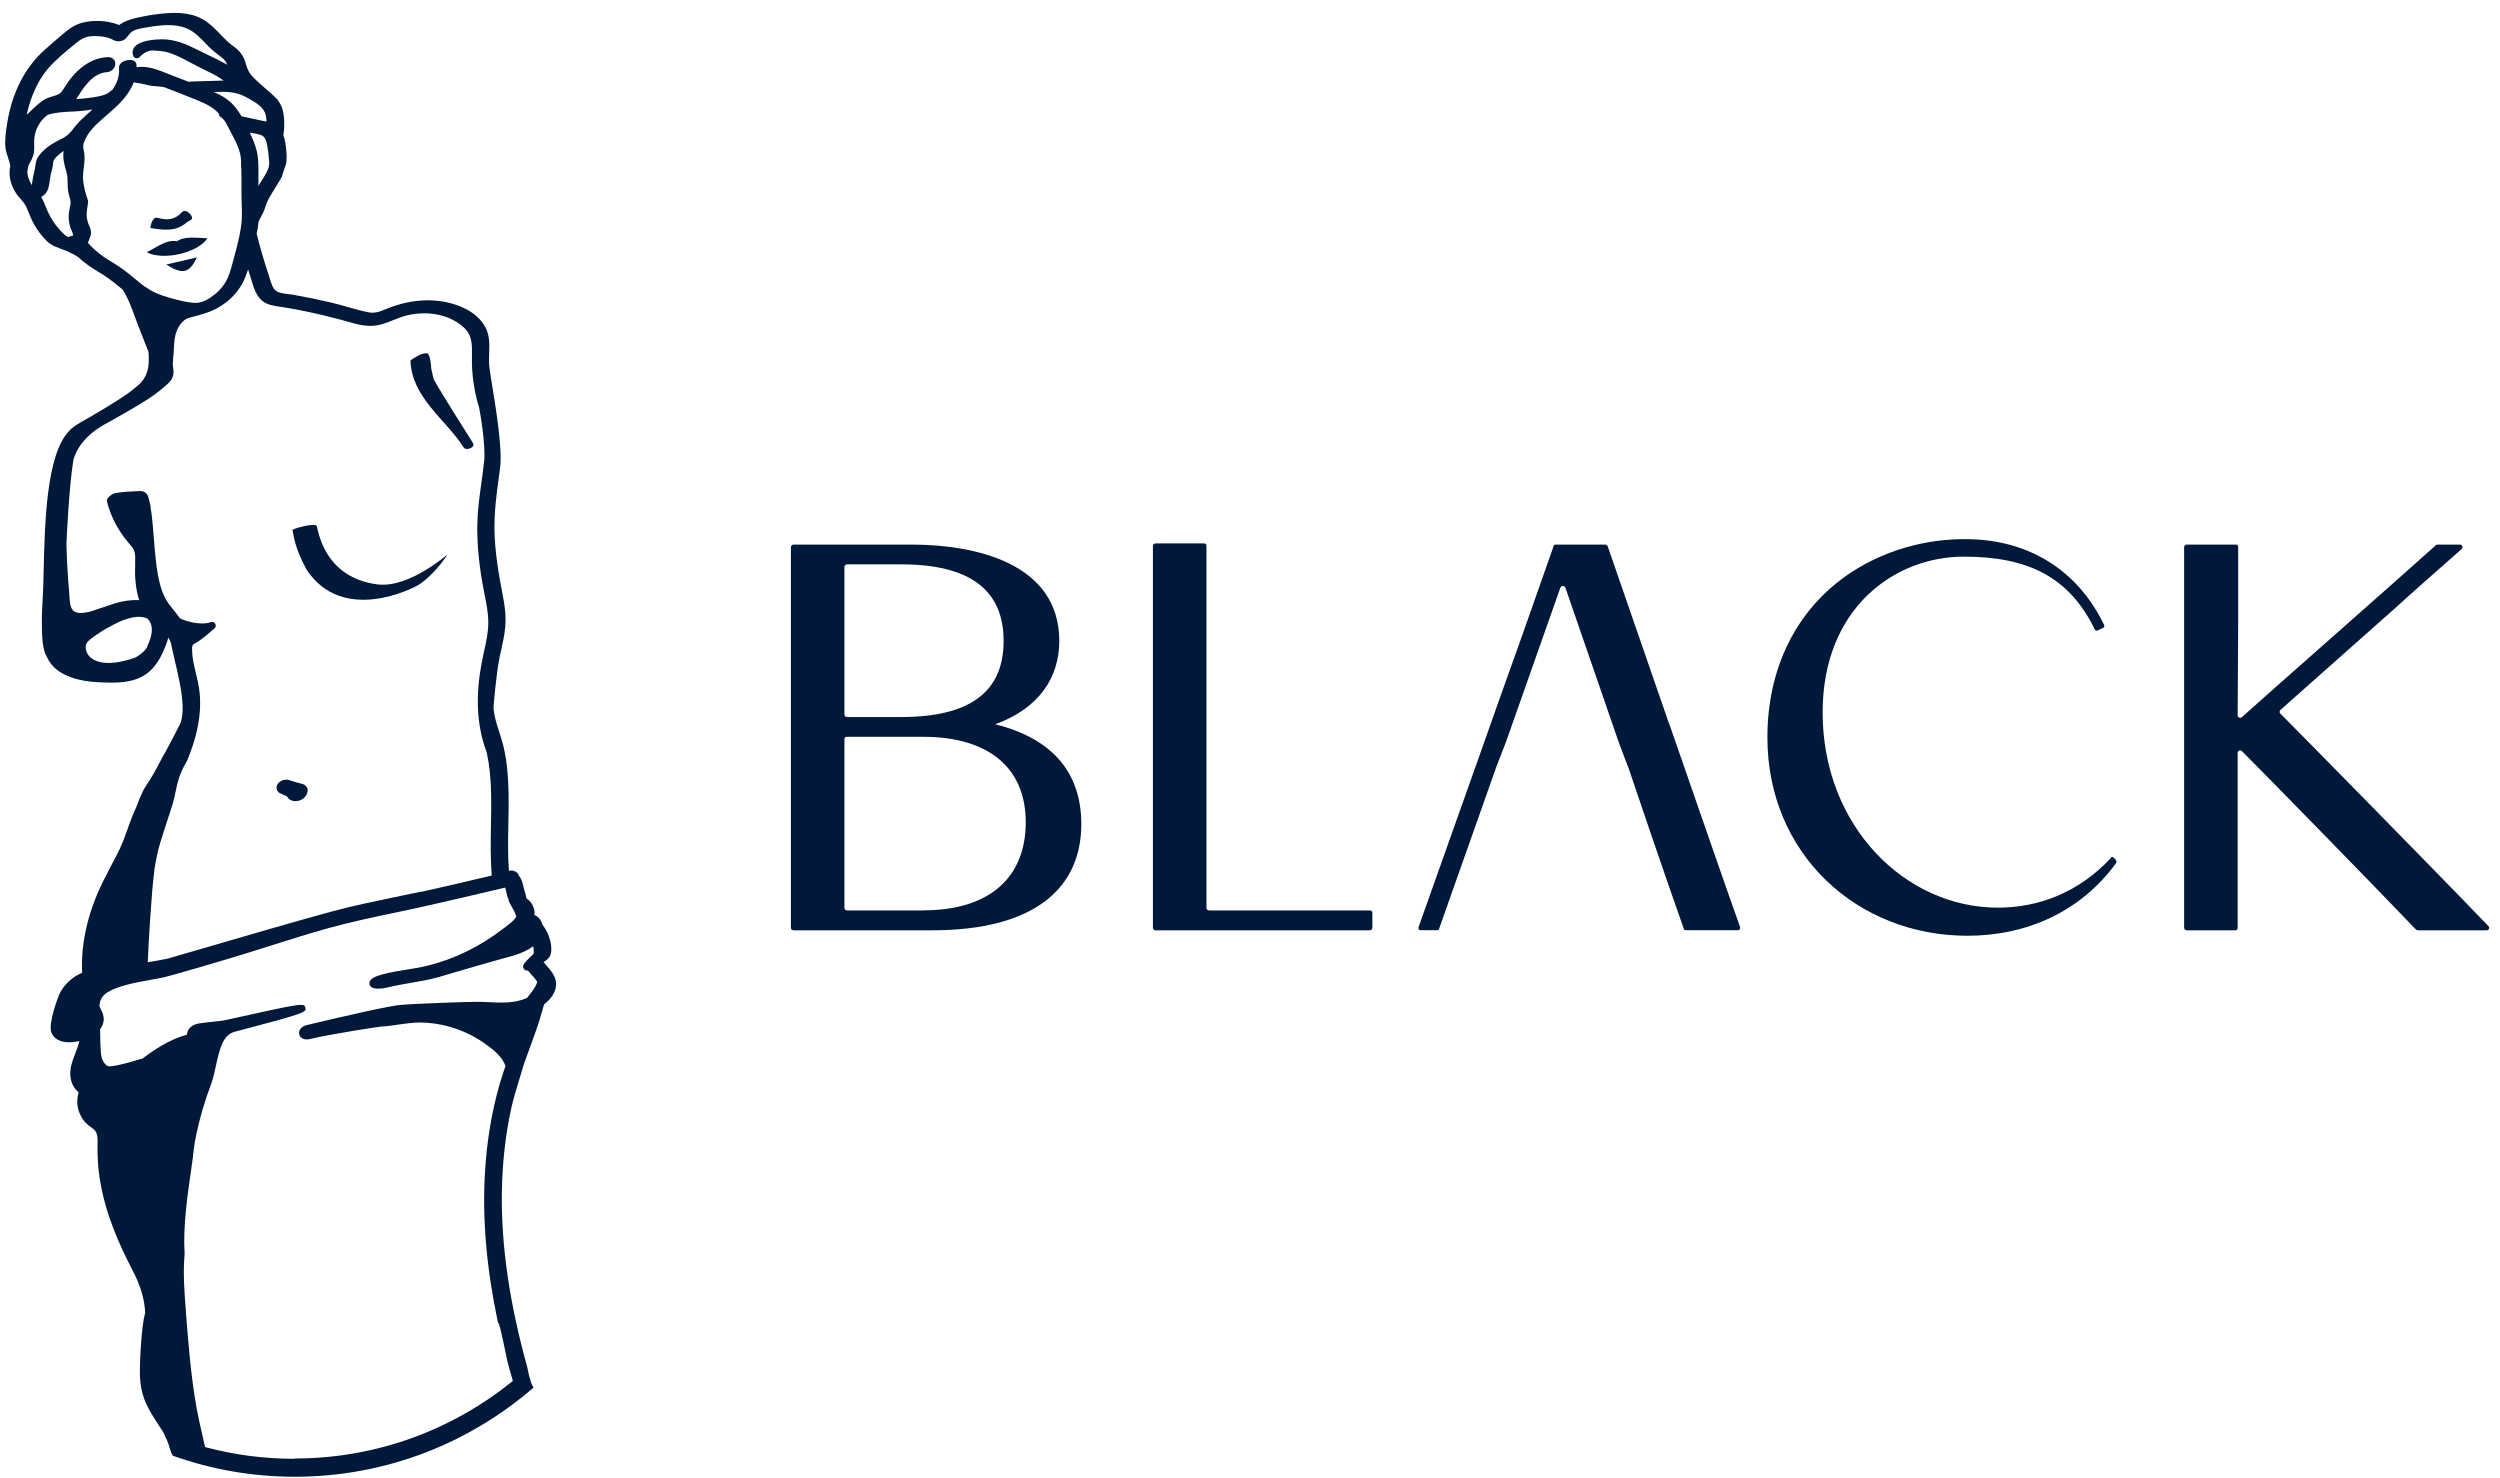 <svg width="181" height="107" viewBox="0 0 181 107" fill="none" xmlns="http://www.w3.org/2000/svg">
<g clip-path="url(#clip0_609_33131)">
<g clip-path="url(#clip1_609_33131)">
<g clip-path="url(#clip2_609_33131)">
<path d="M38.345 99.776C38.291 99.513 38.222 99.25 38.175 98.987C36.891 94.361 36.288 90.238 36.334 86.393C36.365 84.204 36.597 82.1 37.038 80.135C37.177 79.508 37.549 78.294 37.75 77.644C37.835 77.373 37.873 77.234 37.897 77.149C37.897 77.149 37.897 77.126 37.912 77.095C37.951 76.994 38.051 76.716 38.175 76.368C38.477 75.54 38.887 74.403 38.98 74.117C39.073 73.815 39.312 73.002 39.359 72.832C39.374 72.794 39.382 72.755 39.39 72.716C39.444 72.678 39.498 72.631 39.544 72.593C40.187 72.035 40.411 71.362 40.163 70.759C40.024 70.419 39.792 70.163 39.568 69.908C39.49 69.823 39.421 69.738 39.351 69.66C39.606 69.506 39.877 69.289 39.908 68.887C39.939 68.57 39.885 68.214 39.753 67.827C39.645 67.51 39.483 67.216 39.274 66.953C39.212 66.682 39.057 66.458 38.817 66.303C38.779 66.28 38.732 66.257 38.686 66.249C38.717 66.071 38.701 65.901 38.639 65.723C38.547 65.444 38.361 65.205 38.113 65.034C38.098 64.895 38.044 64.725 37.974 64.493C37.935 64.369 37.904 64.245 37.889 64.16C37.835 63.913 37.758 63.626 37.564 63.387C37.525 63.278 37.456 63.185 37.355 63.124C37.216 63.031 37.038 63 36.845 63.046C36.76 61.909 36.783 60.756 36.806 59.635C36.821 58.907 36.837 58.157 36.821 57.414C36.798 56.169 36.698 55.163 36.504 54.266C36.419 53.848 36.28 53.43 36.156 53.036C35.955 52.409 35.762 51.814 35.731 51.218C35.731 51.102 35.932 48.742 36.164 47.613C36.203 47.419 36.241 47.234 36.288 47.041C36.404 46.522 36.52 45.988 36.574 45.447C36.659 44.611 36.535 43.776 36.396 43.08C36.11 41.594 35.831 40.001 35.8 38.399C35.777 37.061 35.947 35.785 36.133 34.431L36.21 33.835C36.38 32.528 35.924 29.681 35.615 27.793C35.506 27.12 35.421 26.594 35.413 26.416C35.398 26.184 35.413 25.929 35.413 25.666C35.437 25.024 35.468 24.358 35.181 23.771C34.508 22.378 32.675 21.813 31.313 21.752C30.54 21.713 29.743 21.806 28.946 22.03C28.606 22.123 28.258 22.247 27.894 22.394C27.438 22.587 27.105 22.703 26.633 22.602C26.13 22.502 25.62 22.355 25.132 22.216C24.753 22.107 24.366 21.999 23.98 21.906C23.09 21.697 22.162 21.504 21.233 21.341C21.125 21.326 21.001 21.311 20.885 21.295C20.56 21.256 20.22 21.218 19.996 21.063C19.756 20.908 19.64 20.521 19.539 20.189C19.516 20.104 19.485 20.019 19.462 19.941C19.137 18.974 18.843 17.961 18.58 16.924C18.642 16.646 18.696 16.36 18.711 16.066C18.735 16.019 18.773 15.95 18.812 15.864C18.951 15.601 19.145 15.238 19.206 14.998C19.307 14.642 19.47 14.348 19.694 13.977L19.849 13.729C20.034 13.428 20.22 13.126 20.398 12.824C20.452 12.631 20.506 12.445 20.576 12.259C20.622 12.136 20.669 12.012 20.7 11.888C20.715 11.842 20.723 11.787 20.738 11.741C20.738 11.726 20.738 11.695 20.738 11.633C20.738 11.563 20.738 11.486 20.754 11.416V11.308C20.723 10.844 20.7 10.279 20.514 9.792C20.514 9.792 20.514 9.792 20.514 9.784C20.584 9.49 20.707 8.082 20.22 7.409C20.197 7.378 20.174 7.347 20.15 7.316C20.135 7.277 20.119 7.239 20.088 7.2C20.088 7.192 20.073 7.185 20.065 7.177C19.787 6.898 19.493 6.643 19.206 6.396C18.913 6.14 18.603 5.877 18.332 5.591C18.062 5.32 17.922 5.065 17.806 4.639C17.628 3.982 17.311 3.642 16.855 3.317C16.53 3.085 16.251 2.791 15.95 2.481C15.578 2.094 15.192 1.692 14.697 1.406C13.737 0.849 12.554 0.895 11.625 0.996C11.084 1.05 10.511 1.151 9.869 1.298C9.49 1.383 9.018 1.522 8.631 1.808C7.78 1.475 6.752 1.421 5.893 1.661C5.336 1.824 4.91 2.156 4.5 2.512C4.083 2.868 3.649 3.232 3.232 3.611C1.801 4.895 0.888 6.674 0.524 8.894C0.424 9.521 0.338 10.086 0.393 10.666C0.416 10.929 0.501 11.169 0.578 11.401C0.656 11.633 0.725 11.842 0.741 12.05C0.609 12.646 0.741 13.312 1.12 13.923C1.244 14.124 1.383 14.286 1.53 14.449C1.592 14.518 1.654 14.588 1.708 14.665C1.878 14.882 1.978 15.137 2.079 15.4C2.11 15.47 2.133 15.54 2.164 15.609C2.45 16.313 2.868 16.94 3.41 17.474C3.533 17.597 3.719 17.713 3.92 17.829C3.943 17.829 3.974 17.845 3.998 17.852C4.013 17.852 4.029 17.86 4.044 17.868C4.145 17.907 4.253 17.945 4.361 18C4.616 18.085 4.879 18.177 5.104 18.309C5.142 18.324 5.181 18.348 5.22 18.363C5.243 18.371 5.259 18.386 5.282 18.394C5.39 18.441 5.498 18.502 5.583 18.572C5.599 18.572 5.607 18.572 5.622 18.58C5.854 18.796 6.102 19.005 6.365 19.191C6.612 19.369 6.875 19.531 7.131 19.686C7.386 19.841 7.626 19.988 7.858 20.158C8.175 20.39 8.492 20.645 8.794 20.893L8.864 20.947C9.25 21.519 9.506 22.223 9.753 22.896C9.831 23.113 9.916 23.33 9.993 23.546L10.751 25.473C10.774 25.674 10.774 26.068 10.767 26.145C10.767 26.161 10.767 26.169 10.767 26.184C10.751 27.345 10.063 27.855 9.807 28.056C9.761 28.087 9.73 28.118 9.707 28.134C9.08 28.729 6.187 30.385 6.164 30.393C5.939 30.516 5.197 30.919 4.972 31.244C3.355 32.938 3.239 37.943 3.162 41.262C3.147 41.842 3.139 42.36 3.116 42.786C3.108 43.002 3.092 43.219 3.085 43.443C3.054 43.985 3.023 44.55 3.031 45.106V45.168C3.031 46.135 3.085 47.095 3.402 47.574C4.036 49.029 5.978 49.338 7.084 49.392C8.384 49.454 10.001 49.539 11.03 48.41C11.424 47.984 11.741 47.427 12.027 46.661C12.097 46.483 12.144 46.313 12.182 46.151C12.275 46.313 12.352 46.468 12.368 46.522C12.422 46.808 12.492 47.095 12.554 47.373L12.577 47.474C12.616 47.644 12.654 47.814 12.693 47.984C12.801 48.433 12.909 48.897 12.995 49.353C13.265 50.676 13.296 51.728 13.08 52.309C13.08 52.332 13.064 52.347 13.056 52.371C12.971 52.564 12.337 53.779 11.981 54.436C11.826 54.691 11.695 54.931 11.587 55.156C11.517 55.279 11.447 55.411 11.378 55.542C11.308 55.674 11.239 55.798 11.169 55.929C11.053 56.146 10.79 56.556 10.62 56.819C10.449 57.082 10.418 57.128 10.403 57.159C10.202 57.569 10.016 58.01 9.861 58.443C9.66 58.884 9.49 59.294 9.351 59.697L9.312 59.813C9.088 60.439 8.887 61.035 8.6 61.607C8.469 61.886 8.322 62.157 8.175 62.427C8.02 62.729 7.85 63.038 7.711 63.34C6.45 65.661 5.831 68.175 5.947 70.426C5.282 70.713 4.748 71.184 4.384 71.803C4.206 72.105 3.472 74.132 3.719 74.751C3.967 75.354 4.655 75.586 5.614 75.401C5.661 75.393 5.707 75.377 5.754 75.37C5.715 75.509 5.676 75.648 5.63 75.78C5.576 75.942 5.514 76.097 5.452 76.259C5.328 76.584 5.197 76.925 5.127 77.281C4.988 78.023 5.204 78.696 5.692 79.083V79.098C5.537 79.624 5.568 80.173 5.785 80.653C5.901 80.908 6.04 81.125 6.21 81.295C6.326 81.411 6.442 81.504 6.566 81.589C6.651 81.651 6.736 81.713 6.806 81.775C7.084 82.03 7.076 82.448 7.061 82.881C7.061 82.958 7.061 83.036 7.061 83.113C7.061 83.748 7.092 84.374 7.169 84.962L7.185 85.055C7.185 85.163 7.208 85.272 7.231 85.372C7.626 87.933 8.693 90.23 9.583 91.94C10.179 93.085 10.473 94.075 10.511 95.073C10.217 95.97 10.101 99.018 10.132 99.614C10.163 100.364 10.31 101.022 10.573 101.602C10.821 102.151 11.153 102.662 11.478 103.165L11.509 103.211C11.587 103.335 11.672 103.459 11.749 103.583C11.842 103.706 11.912 103.846 11.958 104C12.151 104.356 12.26 104.735 12.376 105.122C12.422 105.207 12.469 105.3 12.507 105.393C15.269 106.375 18.239 106.917 21.342 106.917C27.948 106.917 33.99 104.48 38.632 100.457C38.485 100.241 38.392 99.985 38.361 99.73L38.345 99.776ZM19.493 11.71C19.493 11.71 19.493 11.733 19.493 11.749C19.5 12.097 19.392 12.337 19.168 12.716L18.711 13.459C18.711 13.304 18.711 13.157 18.711 13.002C18.711 12.878 18.711 12.762 18.711 12.639C18.711 12.058 18.727 11.455 18.572 10.875C18.464 10.434 18.278 10.016 18.085 9.606C18.147 9.614 18.209 9.629 18.27 9.637C18.549 9.683 18.866 9.73 19.036 9.854C19.23 9.993 19.299 10.294 19.354 10.573C19.415 10.913 19.462 11.3 19.485 11.718L19.493 11.71ZM17.729 6.983C17.729 6.983 17.752 6.999 17.76 7.007L17.791 7.022C18.255 7.27 18.835 7.571 19.106 8.005C19.253 8.237 19.284 8.507 19.292 8.801C19.199 8.778 19.114 8.763 19.021 8.747C18.928 8.732 18.843 8.716 18.758 8.693C18.332 8.6 17.907 8.507 17.481 8.415C17.319 8.136 17.087 7.78 16.77 7.471C16.391 7.107 15.942 6.86 15.478 6.659H15.671C16.398 6.628 17.064 6.643 17.721 6.983H17.729ZM1.94 8.275C2.025 7.896 2.125 7.54 2.241 7.2C2.551 6.334 2.953 5.591 3.448 5.003C3.967 4.384 4.624 3.843 5.259 3.324L5.56 3.077C5.955 2.752 6.295 2.62 6.775 2.613C6.806 2.613 6.837 2.613 6.868 2.613C7.432 2.613 7.873 2.705 8.229 2.907C8.477 3.038 8.802 3.015 9.049 2.837C9.111 2.783 9.204 2.69 9.374 2.466L9.397 2.442C9.614 2.172 9.947 2.11 10.326 2.032L10.411 2.017C10.906 1.924 11.347 1.862 11.78 1.831C12.84 1.762 13.582 1.963 14.186 2.466C14.418 2.659 14.642 2.891 14.859 3.115C14.928 3.185 14.998 3.262 15.068 3.332C15.354 3.626 15.656 3.858 15.973 4.098L16.104 4.206C16.282 4.346 16.375 4.5 16.453 4.686C15.988 4.423 15.509 4.191 15.037 3.966C14.774 3.843 14.518 3.719 14.263 3.587C13.536 3.224 12.677 2.829 11.672 2.845C11.192 2.852 10.055 2.93 9.707 3.448C9.622 3.572 9.544 3.781 9.653 4.052C9.684 4.137 9.761 4.199 9.854 4.214C9.947 4.229 10.039 4.206 10.101 4.137C10.62 3.603 10.999 3.642 11.246 3.665C11.293 3.665 11.331 3.665 11.362 3.672C11.718 3.688 12.066 3.75 12.399 3.874C12.909 4.059 13.405 4.322 13.892 4.585C14.062 4.678 14.24 4.771 14.41 4.856C14.55 4.926 14.689 4.995 14.828 5.065C15.215 5.251 15.625 5.444 15.973 5.684L16.035 5.73C16.081 5.761 16.135 5.8 16.182 5.831L15.192 5.862C14.766 5.877 14.341 5.885 13.923 5.9C13.838 5.9 13.745 5.908 13.66 5.924C13.25 5.769 12.848 5.606 12.438 5.452C12.306 5.405 12.175 5.351 12.043 5.297C11.463 5.065 10.867 4.825 10.21 4.841C10.117 4.841 10.001 4.848 9.885 4.864C9.885 4.802 9.885 4.748 9.885 4.694C9.877 4.562 9.8 4.454 9.676 4.392C9.451 4.276 9.065 4.361 8.848 4.5C8.631 4.647 8.608 4.825 8.616 4.918C8.655 5.483 8.5 5.986 8.136 6.504C8.082 6.535 8.036 6.573 7.989 6.612C7.695 6.898 7.138 6.983 6.697 7.053L6.581 7.069C6.226 7.123 5.877 7.154 5.514 7.177C5.599 7.061 5.676 6.937 5.754 6.813C5.792 6.744 5.839 6.674 5.885 6.604C6.048 6.365 6.218 6.148 6.396 5.955C6.813 5.506 7.262 5.258 7.719 5.227C7.966 5.212 8.183 5.073 8.291 4.856C8.376 4.686 8.368 4.492 8.276 4.353C8.214 4.26 8.067 4.113 7.75 4.137C6.28 4.237 5.282 5.351 4.702 6.272L4.647 6.365C4.516 6.581 4.408 6.751 4.214 6.836C4.09 6.891 3.951 6.929 3.812 6.976C3.642 7.03 3.472 7.076 3.301 7.161C2.976 7.316 2.528 7.742 2.125 8.128C2.056 8.19 2.009 8.244 1.994 8.26L1.94 8.275ZM5.282 17.071C5.173 17.071 5.065 17.102 4.972 17.164L4.949 17.133C4.949 17.133 4.934 17.149 4.918 17.156C4.825 17.125 4.578 16.978 4.052 16.313C3.75 15.926 3.518 15.501 3.27 14.866C3.201 14.681 3.108 14.464 2.984 14.263C3.085 14.201 3.185 14.132 3.278 14.031C3.502 13.783 3.541 13.474 3.58 13.226C3.618 12.948 3.657 12.669 3.735 12.391L3.75 12.329C3.781 12.213 3.812 12.097 3.827 11.973C3.827 11.934 3.835 11.888 3.843 11.849C3.851 11.757 3.858 11.671 3.889 11.61C3.967 11.447 4.168 11.277 4.322 11.138C4.415 11.06 4.508 10.991 4.601 10.929C4.601 10.937 4.601 10.944 4.601 10.952C4.531 11.493 4.671 11.973 4.81 12.445V12.468C4.887 12.716 4.895 12.971 4.895 13.242C4.895 13.513 4.91 13.783 4.98 14.07C4.995 14.139 5.019 14.201 5.034 14.263C5.081 14.425 5.119 14.565 5.112 14.704C5.104 14.82 5.081 14.936 5.05 15.068C5.019 15.23 4.98 15.4 4.972 15.578C4.965 15.872 4.995 16.151 5.081 16.421C5.104 16.506 5.142 16.599 5.181 16.684C5.243 16.824 5.297 16.947 5.282 17.056C5.282 17.056 5.282 17.056 5.282 17.064V17.071ZM5.204 9.474C5.158 9.505 5.119 9.536 5.081 9.583C4.872 9.846 4.57 10.001 4.245 10.163C4.16 10.209 4.075 10.248 3.99 10.294C3.464 10.588 3.038 10.952 2.768 11.347C2.621 11.555 2.59 11.78 2.566 11.973C2.559 12.043 2.551 12.112 2.535 12.182L2.497 12.36C2.443 12.584 2.388 12.824 2.35 13.072C2.35 13.126 2.334 13.18 2.327 13.234C2.327 13.288 2.311 13.342 2.303 13.404C2.095 13.087 1.978 12.724 1.978 12.406C1.994 12.375 2.002 12.352 2.002 12.329C2.017 12.244 2.025 12.159 2.033 12.082C2.033 12.066 2.033 12.058 2.04 12.05C2.079 11.95 2.133 11.842 2.195 11.733C2.272 11.594 2.35 11.439 2.404 11.269C2.489 10.991 2.481 10.728 2.474 10.472C2.474 10.403 2.474 10.333 2.474 10.264C2.474 9.799 2.605 9.343 2.853 8.956C3.007 8.709 3.216 8.492 3.456 8.314C3.967 8.144 4.555 8.113 5.119 8.082C5.382 8.067 5.653 8.059 5.908 8.028C6.164 8.005 6.427 7.974 6.697 7.927C6.148 8.407 5.583 8.902 5.197 9.474H5.204ZM10.527 20.792C10.527 20.792 10.519 20.785 10.511 20.777C10.364 20.668 10.225 20.552 10.086 20.444L9.939 20.328C9.939 20.328 9.916 20.305 9.908 20.297L9.73 20.15C9.467 19.941 9.196 19.717 8.918 19.508C8.67 19.322 8.407 19.168 8.152 19.005C7.92 18.858 7.695 18.727 7.479 18.572C7.046 18.262 6.674 17.938 6.365 17.582C6.388 17.512 6.419 17.435 6.45 17.357C6.519 17.195 6.589 17.025 6.589 16.847C6.589 16.638 6.512 16.468 6.45 16.313C6.434 16.274 6.419 16.243 6.403 16.212C6.318 15.988 6.272 15.756 6.272 15.524C6.272 15.346 6.303 15.184 6.326 14.998C6.349 14.874 6.365 14.743 6.38 14.619C6.38 14.58 6.38 14.541 6.365 14.503C6.218 14.093 6.024 13.466 6.009 12.847C6.009 12.623 6.032 12.399 6.063 12.151C6.117 11.741 6.171 11.323 6.063 10.898C5.993 10.627 6.017 10.38 6.14 10.178C6.156 10.155 6.171 10.109 6.171 10.078C6.233 9.962 6.295 9.846 6.365 9.737C6.728 9.196 7.223 8.77 7.742 8.322C8.005 8.09 8.283 7.858 8.539 7.602C9.08 7.069 9.467 6.519 9.684 5.962C10.078 6.016 10.465 6.094 10.852 6.194C10.929 6.21 11.053 6.225 11.277 6.241C11.463 6.256 11.811 6.287 11.896 6.318C12.515 6.55 13.126 6.782 13.714 7.03L13.969 7.13C14.464 7.324 14.975 7.533 15.4 7.827C15.555 7.935 15.702 8.067 15.841 8.221C15.841 8.314 15.888 8.407 15.965 8.461C16.174 8.593 16.344 8.817 16.445 9.072C16.445 9.072 16.483 9.142 16.507 9.165C16.522 9.204 16.545 9.242 16.561 9.281L16.677 9.505C16.747 9.645 16.824 9.776 16.893 9.915C17.095 10.31 17.265 10.674 17.365 11.045C17.435 11.316 17.466 11.61 17.451 11.873C17.451 11.888 17.451 11.896 17.451 11.911C17.489 12.375 17.481 12.87 17.481 13.342C17.481 13.551 17.481 13.768 17.481 13.977C17.481 14.217 17.489 14.456 17.497 14.704C17.52 15.3 17.536 15.918 17.443 16.483C17.412 16.661 17.381 16.839 17.342 17.017C17.342 17.017 17.342 17.032 17.342 17.04C17.234 17.566 17.095 18.1 16.955 18.611L16.909 18.781C16.793 19.222 16.677 19.671 16.499 20.088C16.29 20.568 15.988 20.962 15.532 21.326C15.107 21.659 14.635 21.968 14.047 21.929C13.497 21.891 12.933 21.736 12.383 21.589L12.275 21.558C11.517 21.349 10.983 21.109 10.55 20.777L10.527 20.792ZM10.658 46.832C10.658 46.832 10.65 46.847 10.643 46.855C10.527 47.118 10.001 47.536 9.722 47.636C7.533 48.379 6.705 47.791 6.45 47.497C6.187 47.195 6.156 46.816 6.256 46.607C6.365 46.383 6.636 46.197 6.875 46.035L6.976 45.965C7.239 45.779 7.595 45.547 7.989 45.354C8.871 44.843 9.567 44.658 10.063 44.658C10.326 44.658 10.527 44.712 10.674 44.789C10.821 44.921 10.914 45.091 10.96 45.3C11.076 45.803 10.867 46.344 10.65 46.824L10.658 46.832ZM11.161 63.046C11.254 62.474 11.347 62.002 11.447 61.569C11.563 61.081 12.012 59.704 12.283 58.892C12.391 58.552 12.476 58.296 12.499 58.211C12.585 57.91 12.654 57.6 12.716 57.306C12.77 57.051 12.824 56.796 12.894 56.548C13.025 56.061 13.242 55.589 13.544 55.086C13.544 55.07 13.559 55.063 13.559 55.047C14.913 51.775 14.457 49.88 14.232 48.959C14.209 48.874 14.194 48.804 14.178 48.735C14.147 48.595 14.124 48.472 14.093 48.356C13.985 47.876 13.907 47.528 13.907 46.932C13.907 46.783 13.951 46.679 14.039 46.623C14.542 46.398 15.571 45.455 15.578 45.447C15.64 45.346 15.633 45.215 15.563 45.13C15.493 45.037 15.362 45.006 15.254 45.045C14.503 45.323 13.25 44.913 13.025 44.758C12.824 44.48 12.592 44.186 12.414 43.969C12.322 43.853 12.244 43.76 12.206 43.706C11.432 42.623 11.293 40.89 11.146 39.049C11.084 38.268 11.022 37.463 10.898 36.682V36.636C10.844 36.427 10.805 36.21 10.743 36.001C10.658 35.715 10.457 35.56 10.155 35.553C10.155 35.553 8.392 35.599 8.144 35.777C7.912 35.924 7.688 36.086 7.75 36.326C7.943 37.077 8.245 37.773 8.647 38.407C8.817 38.678 9.011 38.941 9.219 39.196C9.258 39.25 9.304 39.297 9.343 39.343C9.537 39.56 9.699 39.753 9.753 40.008C9.8 40.248 9.792 40.496 9.784 40.767C9.784 40.836 9.784 40.913 9.784 40.983C9.769 41.447 9.784 41.85 9.823 42.213C9.869 42.67 9.954 43.08 10.078 43.451C9.513 43.42 8.879 43.505 8.299 43.691C8.036 43.776 7.595 43.923 7.208 44.054C6.891 44.163 6.535 44.286 6.489 44.294C5.978 44.395 5.537 44.457 5.282 44.186C5.073 43.969 5.05 43.544 5.026 43.172C5.026 43.087 5.019 43.002 5.011 42.917C4.903 41.757 4.841 40.573 4.81 39.413C4.81 39.219 4.995 35.243 5.305 33.363C5.313 33.294 5.599 31.731 7.773 30.617C7.788 30.617 7.835 30.578 7.912 30.54C9.614 29.588 10.72 28.923 11.215 28.551C11.44 28.389 11.656 28.211 11.865 28.033L11.912 27.994C12.051 27.871 12.213 27.739 12.337 27.577C12.36 27.553 12.376 27.523 12.399 27.492C12.422 27.461 12.445 27.43 12.461 27.383C12.608 27.082 12.561 26.78 12.523 26.517L12.507 26.385C12.507 26.385 12.507 26.37 12.507 26.354C12.523 26.246 12.53 26.138 12.523 26.029C12.538 25.913 12.554 25.805 12.561 25.697C12.569 25.558 12.577 25.418 12.585 25.279C12.608 24.815 12.631 24.382 12.793 23.964C12.948 23.569 13.289 23.082 13.737 22.997C13.876 22.974 14.843 22.703 15.184 22.564C16.398 22.076 17.342 21.156 17.775 20.026C17.837 19.864 17.899 19.686 17.961 19.508C18.015 19.671 18.062 19.841 18.123 20.011C18.154 20.111 18.185 20.22 18.216 20.32C18.41 20.97 18.65 21.775 19.462 22.038C19.74 22.131 20.034 22.169 20.313 22.216C20.406 22.231 20.498 22.239 20.584 22.254C21.102 22.339 21.566 22.424 22.007 22.517C22.928 22.703 23.848 22.927 24.753 23.167C24.877 23.198 25.001 23.237 25.132 23.276C25.89 23.492 26.68 23.724 27.523 23.508C27.871 23.415 28.203 23.291 28.521 23.159C28.931 22.997 29.317 22.85 29.743 22.773C31.275 22.502 32.737 22.873 33.65 23.778C34.191 24.312 34.183 24.985 34.168 25.767C34.168 25.952 34.168 26.13 34.168 26.316C34.191 27.391 34.369 28.466 34.686 29.503C34.733 29.696 35.181 32.187 35.05 33.402C34.996 33.936 34.918 34.469 34.849 34.988C34.709 35.978 34.57 36.991 34.555 38.028C34.539 39.498 34.694 41.068 35.042 42.824L35.065 42.948C35.205 43.644 35.352 44.364 35.352 45.068C35.352 45.748 35.212 46.414 35.058 47.11L35.011 47.319C34.617 49.114 34.222 51.798 35.236 54.467C35.437 55.38 35.545 56.386 35.56 57.639C35.568 58.335 35.56 59.047 35.545 59.735C35.522 60.934 35.506 62.164 35.599 63.387C33.727 63.835 32.079 64.222 30.563 64.555C30.54 64.555 30.509 64.555 30.486 64.555C29.836 64.694 29.178 64.833 28.528 64.965C27.09 65.266 25.604 65.568 24.165 65.955C22.046 66.52 17.605 67.812 14.665 68.67C13.343 69.057 12.206 69.39 12.105 69.413C11.641 69.506 11.161 69.591 10.697 69.668C10.743 68.516 10.968 64.477 11.177 63.046H11.161ZM21.326 105.617C19.083 105.617 16.909 105.323 14.843 104.766C14.774 104.441 14.704 104.116 14.627 103.799C14.488 103.188 14.348 102.561 14.232 101.935C13.807 99.56 13.629 97.131 13.459 94.996V94.926C13.35 93.564 13.242 92.156 13.366 90.795C13.366 90.779 13.366 90.764 13.366 90.756C13.242 88.814 13.575 86.532 13.815 84.869C13.923 84.142 14 83.57 14.031 83.191C14.085 82.811 14.139 82.471 14.209 82.154C14.457 80.963 14.812 79.74 15.269 78.526C15.424 78.116 15.532 77.629 15.633 77.157C15.888 76.012 16.12 74.929 16.979 74.704C22.2 73.335 22.185 73.281 22.108 72.956C22.023 72.616 22.015 72.585 16.437 73.83C16.104 73.908 15.764 73.939 15.4 73.977C15.215 73.993 15.037 74.016 14.859 74.039L14.727 74.055C14.341 74.093 13.768 74.163 13.582 74.697C13.559 74.766 13.544 74.836 13.528 74.913C12.236 75.269 11.146 76.012 10.31 76.646C10.279 76.646 10.248 76.654 10.217 76.662C10.179 76.669 10.101 76.692 10.008 76.724C8.26 77.257 7.866 77.219 7.78 77.18C7.486 76.979 7.332 76.654 7.301 76.159C7.27 75.764 7.262 75.354 7.254 74.96C7.254 74.82 7.254 74.674 7.247 74.534C7.278 74.488 7.301 74.441 7.332 74.387L7.37 74.318C7.664 73.791 7.432 73.32 7.285 73.033C7.254 72.964 7.208 72.871 7.2 72.848C7.223 72.391 7.401 72.082 7.773 71.85C8.167 71.602 8.639 71.455 9.003 71.347C9.629 71.169 10.287 71.045 10.921 70.937C11.207 70.883 11.502 70.829 11.788 70.775C12.352 70.659 16.499 69.436 17.791 69.034C18.418 68.841 19.036 68.647 19.663 68.446C21.017 68.02 22.409 67.572 23.794 67.193C25.388 66.752 27.035 66.404 28.629 66.071C29.062 65.978 29.503 65.885 29.936 65.793C31.631 65.429 35.568 64.501 36.574 64.261C36.597 64.346 36.62 64.431 36.644 64.524C36.682 64.725 36.729 64.918 36.814 65.104C36.814 65.228 36.891 65.367 37.03 65.607C37.131 65.785 37.402 66.257 37.371 66.38C37.332 66.419 37.309 66.458 37.286 66.504C37.115 66.729 36.829 66.937 36.582 67.123C36.512 67.177 36.435 67.231 36.373 67.278C35.56 67.904 34.702 68.438 33.812 68.871C32.884 69.328 31.924 69.676 30.95 69.916C30.455 70.04 29.936 70.125 29.433 70.202C28.861 70.295 28.273 70.388 27.701 70.542C27.244 70.666 26.656 70.867 26.757 71.27C26.865 71.687 27.592 71.61 28.18 71.463C28.691 71.339 29.225 71.254 29.735 71.161C30.424 71.045 31.136 70.921 31.832 70.72L32.273 70.589C33.379 70.264 35.669 69.591 36.404 69.397C37.139 69.204 37.966 68.987 38.601 68.508C38.624 68.616 38.639 68.717 38.639 68.825C38.639 68.895 38.655 69.018 38.639 69.042C38.624 69.057 38.593 69.088 38.547 69.135C37.966 69.699 37.75 69.916 37.935 70.156C38.013 70.264 38.121 70.279 38.214 70.264C38.307 70.38 38.4 70.481 38.492 70.581C38.639 70.736 38.771 70.891 38.879 71.053C38.895 71.084 38.926 71.301 38.237 72.151C38.214 72.183 38.191 72.206 38.167 72.237C37.324 72.654 36.303 72.6 35.305 72.554L34.949 72.538C34.036 72.5 29.418 72.701 29.093 72.747C28.412 72.77 24.954 73.559 22.169 74.225C22.03 74.256 21.829 74.364 21.721 74.534C21.651 74.642 21.636 74.766 21.667 74.898C21.752 75.215 22.115 75.308 22.417 75.23C24.096 74.836 27.391 74.341 27.585 74.325C28.018 74.302 28.451 74.24 28.869 74.178C29.41 74.101 29.913 74.024 30.431 74.031C31.267 74.039 32.102 74.178 32.915 74.449C33.704 74.712 34.447 75.084 35.127 75.571C35.762 76.019 36.373 76.522 36.597 77.18C36.466 77.567 36.295 78.054 36.156 78.557C35.591 80.537 35.243 82.657 35.112 84.869C34.911 88.25 35.22 91.793 36.04 95.7C36.048 95.746 36.071 95.792 36.11 95.823C36.203 95.924 36.729 98.546 36.736 98.562C36.852 98.995 36.976 99.459 37.131 99.978C32.814 103.482 27.322 105.594 21.342 105.594L21.326 105.617Z" fill="#00193A"/>
<path d="M37.417 66.436L37.595 66.544L37.479 66.49L37.417 66.436Z" fill="#00193A"/>
<path d="M14.263 18.635C13.536 18.805 12.825 18.967 12.035 19.153C13.242 19.904 13.699 19.78 14.263 18.635Z" fill="#00193A"/>
<path d="M13.513 16.103C13.691 15.949 14.086 15.925 13.823 15.569C13.676 15.368 13.374 15.136 13.165 15.368C12.647 15.933 12.105 15.964 11.409 15.771C11.107 15.686 10.945 16.08 10.883 16.506C11.858 16.668 12.747 16.776 13.521 16.103H13.513Z" fill="#00193A"/>
<path d="M22.069 56.827C22.007 56.789 21.922 56.766 21.574 56.673C21.404 56.626 21.117 56.549 21.055 56.518C20.963 56.479 20.839 56.433 20.676 56.448C20.522 56.456 20.367 56.518 20.259 56.603C20.112 56.711 20.034 56.843 20.019 56.99C20.011 57.175 20.104 57.346 20.259 57.423L20.614 57.586C20.676 57.617 20.73 57.64 20.785 57.663C20.831 57.756 20.893 57.833 20.978 57.887C21.11 57.972 21.249 58.003 21.38 58.003C21.481 58.003 21.566 57.988 21.628 57.972C21.852 57.918 22.046 57.779 22.162 57.593C22.231 57.485 22.255 57.361 22.27 57.292C22.301 57.145 22.247 56.998 22.131 56.889C22.115 56.866 22.092 56.851 22.069 56.835V56.827Z" fill="#00193A"/>
<path d="M15.014 17.25C14.263 17.227 13.358 17.079 12.817 17.466C12.043 17.319 11.362 17.907 10.62 18.263C11.834 18.898 14.341 18.294 15.014 17.258V17.25Z" fill="#00193A"/>
<path d="M31.391 27.429C31.375 27.39 31.275 26.887 31.221 26.678C31.213 26.439 31.143 25.572 30.888 25.572C30.772 25.572 30.633 25.603 30.509 25.65C30.408 25.65 29.72 26.052 29.72 26.114C29.805 28.783 32.249 30.338 33.572 32.395C33.75 32.666 34.446 32.395 34.245 32.078C34.052 31.784 31.569 27.847 31.383 27.421L31.391 27.429Z" fill="#00193A"/>
<path d="M27.399 42.322C26.896 42.229 23.717 42.02 22.935 38.075C22.742 37.835 21.164 38.291 21.179 38.369C21.288 38.91 21.334 39.63 22.193 41.239C24.831 45.238 29.944 42.554 30.238 42.384C30.904 41.997 31.809 41.069 32.381 40.171C32.458 40.055 29.704 42.569 27.384 42.314L27.399 42.322Z" fill="#00193A"/>
<path d="M72.067 52.432C75.262 51.272 76.693 49.005 76.693 46.406C76.693 40.782 70.628 39.428 66.002 39.428H57.461C57.345 39.428 57.26 39.505 57.26 39.629V67.154C57.26 67.27 57.337 67.355 57.461 67.355H67.472C74.929 67.355 78.287 64.284 78.287 59.657C78.287 56.106 76.368 53.515 72.059 52.44L72.067 52.432ZM61.136 41.06C61.136 40.944 61.213 40.859 61.337 40.859H65.244C70.187 40.859 72.662 42.692 72.662 46.406C72.662 50.119 70.187 51.914 65.244 51.914H61.337C61.221 51.914 61.136 51.836 61.136 51.712V41.06ZM66.845 65.916H61.337C61.221 65.916 61.136 65.838 61.136 65.715V53.507C61.136 53.391 61.213 53.345 61.337 53.345H66.845C71.51 53.345 74.264 55.542 74.264 59.526C74.264 63.51 71.672 65.908 66.845 65.908V65.916Z" fill="#00193A"/>
<path d="M99.158 67.356C99.274 67.356 99.359 67.278 99.359 67.155V66.079C99.359 65.963 99.282 65.917 99.158 65.917H87.547C87.431 65.917 87.346 65.84 87.346 65.716V39.545C87.346 39.429 87.307 39.344 87.183 39.344H83.671C83.555 39.344 83.47 39.421 83.47 39.545V67.155C83.47 67.271 83.547 67.356 83.671 67.356H99.151H99.158Z" fill="#00193A"/>
<path d="M120.866 52.471L116.394 39.544C116.356 39.466 116.278 39.428 116.193 39.428H112.642C112.526 39.428 112.48 39.466 112.48 39.544L111.204 43.172C109.966 46.723 108.767 49.995 107.653 53.182L102.709 67.107C102.671 67.27 102.709 67.347 102.872 67.347H104.032C104.148 67.347 104.195 67.308 104.195 67.231L108.341 55.503L109.022 53.747L112.975 42.538C113.091 42.375 113.215 42.375 113.331 42.538L117.199 53.747L117.833 55.426L117.872 55.503C118.189 56.462 120.626 63.641 121.902 67.231C121.902 67.308 121.941 67.347 122.065 67.347H125.817C125.933 67.347 126.018 67.27 125.979 67.107C125.02 64.43 122.908 58.327 120.874 52.463L120.866 52.471Z" fill="#00193A"/>
<path d="M153.063 62.125C152.947 62.009 152.862 62.009 152.823 62.125C150.433 64.677 147.516 65.714 144.646 65.714C137.9 65.714 131.959 59.773 131.959 51.588C131.959 43.968 137.227 40.301 142.171 40.301C146.797 40.301 149.79 41.74 151.663 45.57C151.701 45.647 151.74 45.686 151.864 45.647L152.22 45.484C152.336 45.446 152.382 45.368 152.336 45.245C150.58 41.578 147.346 39.342 143.199 39.064C140.004 38.862 136.779 39.659 134.063 41.415C129.917 44.131 127.959 48.556 127.959 53.383C127.959 61.838 134.465 67.749 142.441 67.749C146.75 67.749 150.657 65.993 153.21 62.48C153.248 62.403 153.248 62.318 153.171 62.241L153.055 62.125H153.063Z" fill="#00193A"/>
<path d="M180.147 67.037C176.634 63.371 166.346 52.912 165.069 51.635C165.03 51.558 165.03 51.473 165.108 51.395L173.563 43.891C173.842 43.613 176.557 41.215 178.228 39.745C178.344 39.629 178.267 39.428 178.112 39.428H176.48C176.441 39.428 176.402 39.428 176.364 39.466C173.13 42.375 164.079 50.32 162.323 51.914C162.207 52.03 162.006 51.952 162.006 51.798L162.044 45.137V39.629C162.044 39.513 162.006 39.428 161.882 39.428H158.331C158.215 39.428 158.13 39.505 158.13 39.629V67.154C158.13 67.27 158.207 67.355 158.331 67.355H161.843C161.959 67.355 162.006 67.277 162.006 67.154V54.505C162.006 54.343 162.207 54.265 162.323 54.389C163.955 56.022 171.536 63.765 174.932 67.316C174.971 67.316 174.971 67.355 175.095 67.355H180.038C180.201 67.355 180.278 67.154 180.154 67.037H180.147Z" fill="#00193A"/>
</g>
</g>
</g>
<defs>
<clipPath id="clip0_609_33131">
<rect width="180.269" height="105.968" fill="white" transform="translate(0.365 0.941)"/>
</clipPath>
<clipPath id="clip1_609_33131">
<rect width="180.269" height="105.968" fill="white" transform="translate(0.365 0.941)"/>
</clipPath>
<clipPath id="clip2_609_33131">
<rect width="180.249" height="105.983" fill="white" transform="translate(0.376 0.934)"/>
</clipPath>
</defs>
</svg>
